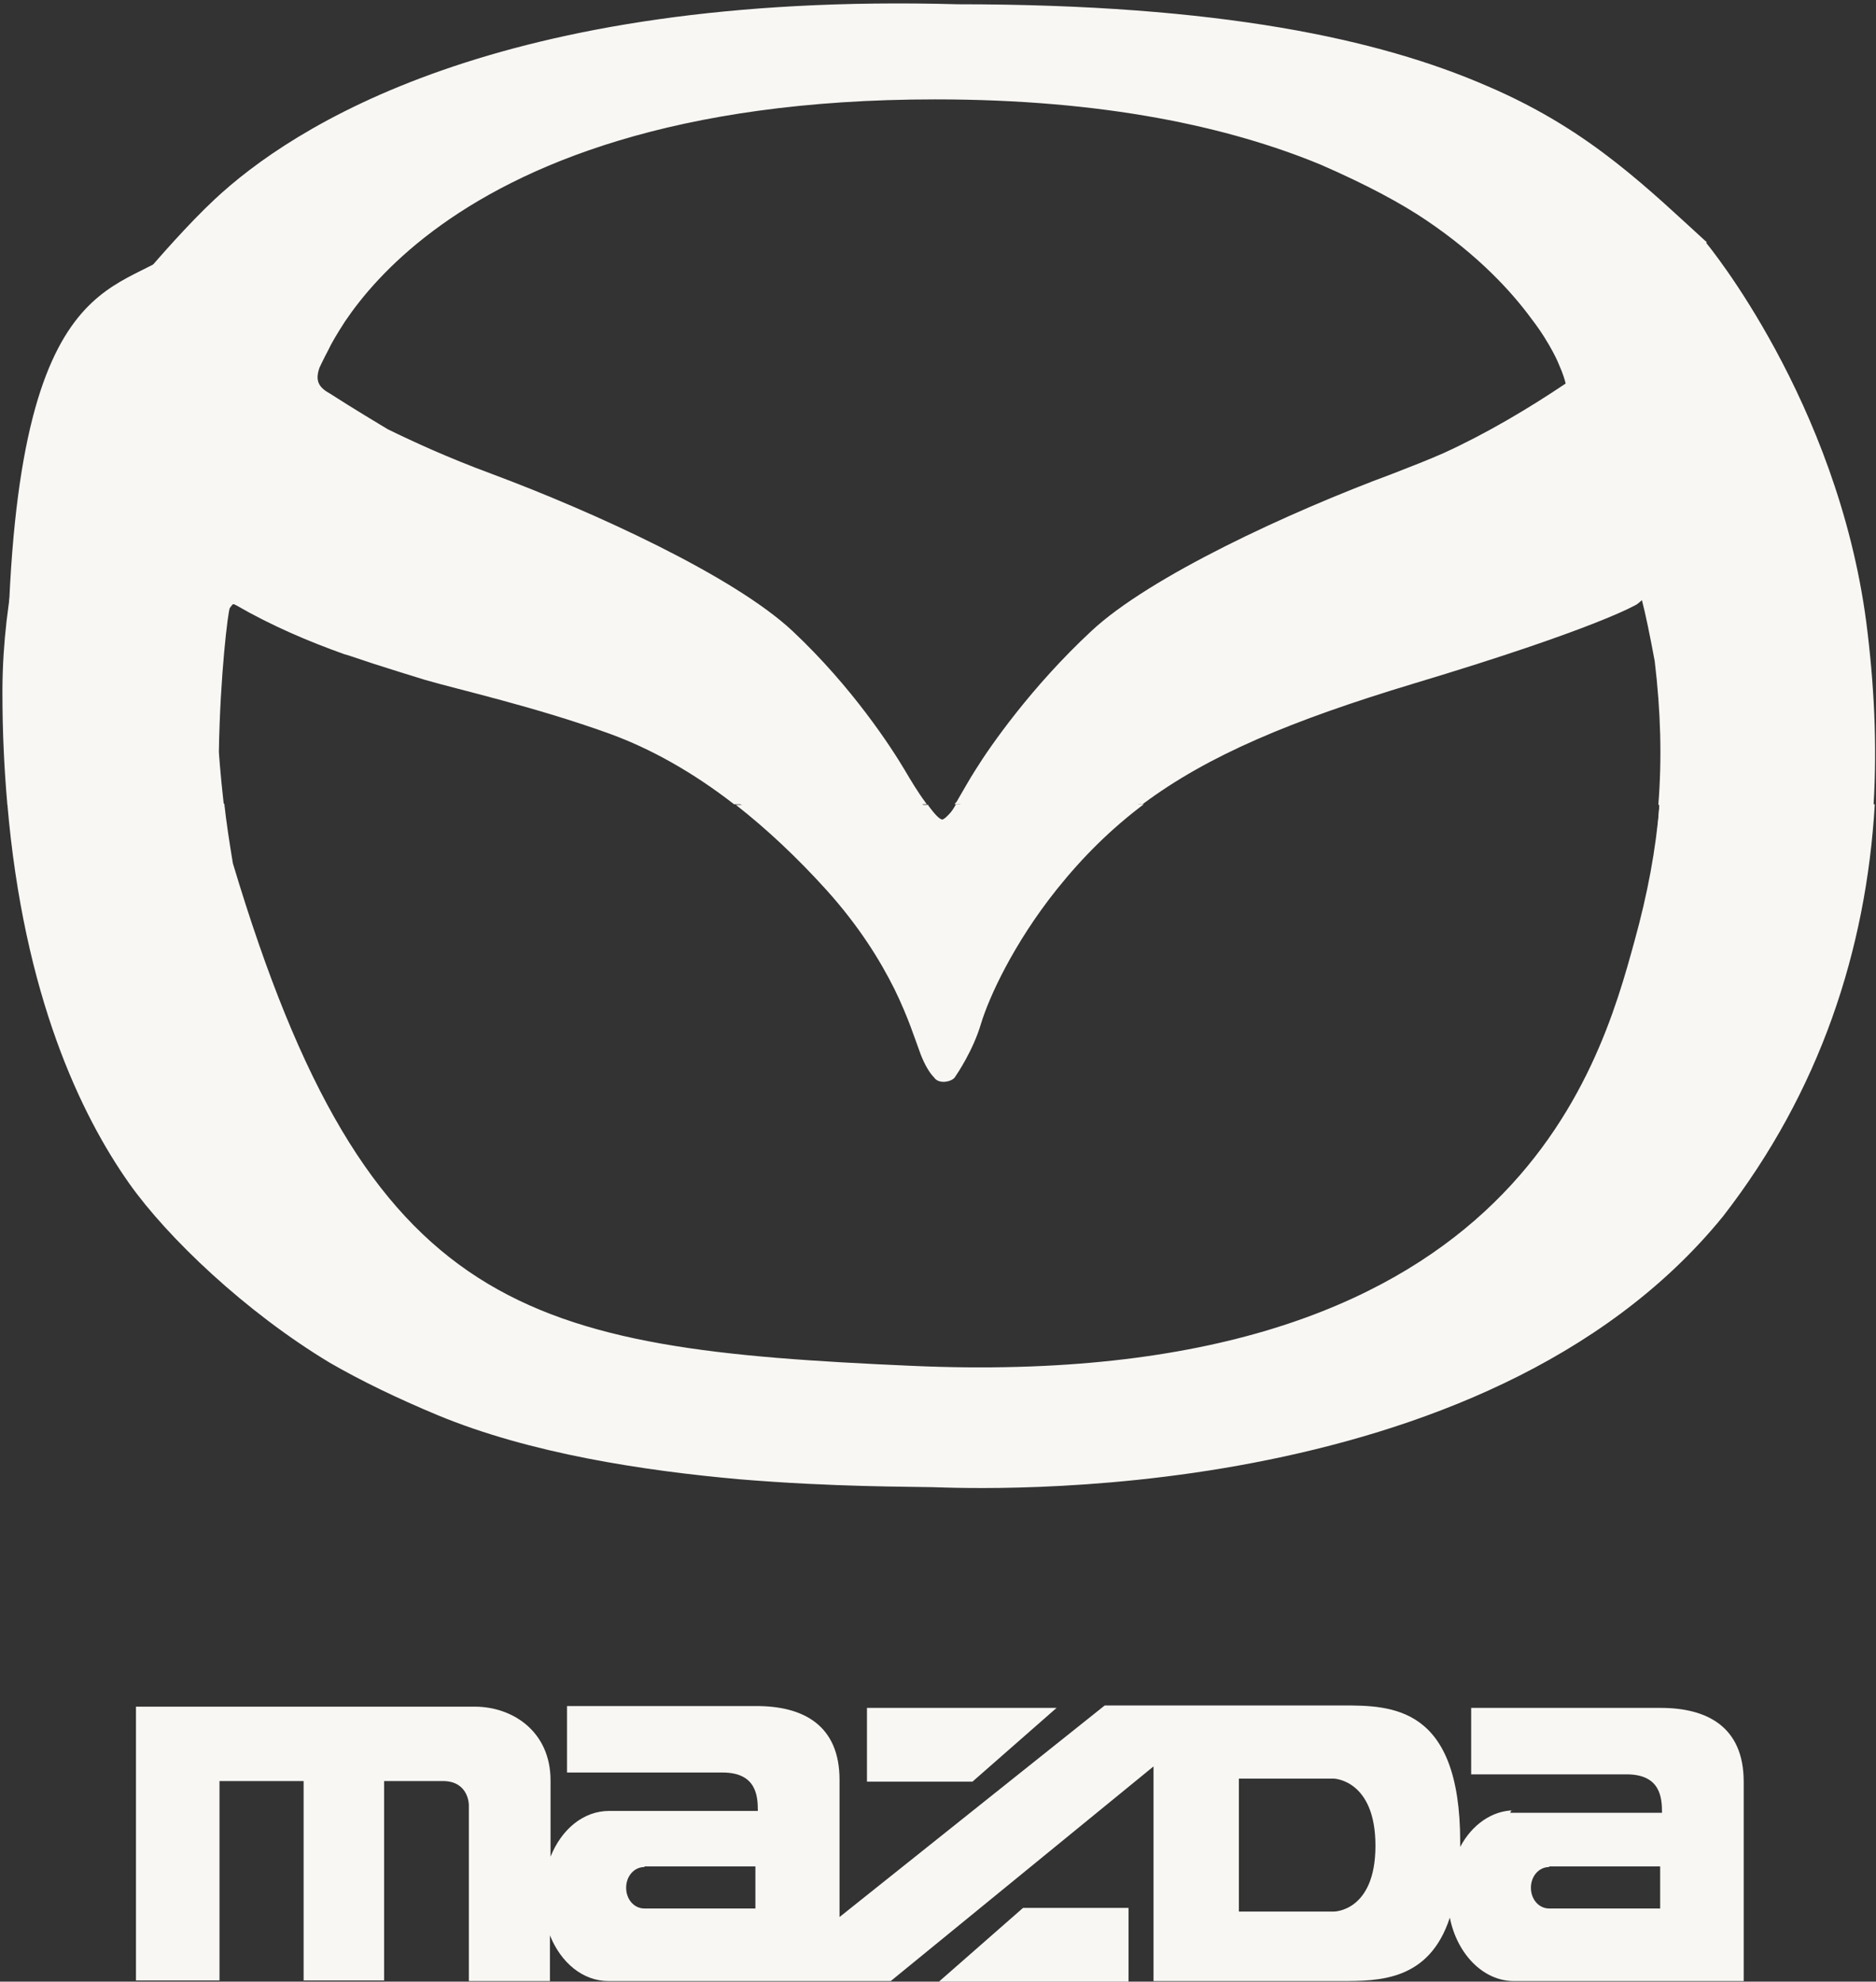 <?xml version="1.0" encoding="UTF-8"?>
<svg id="svg2" xmlns="http://www.w3.org/2000/svg" xmlns:svg="http://www.w3.org/2000/svg" xmlns:sodipodi="http://sodipodi.sourceforge.net/DTD/sodipodi-0.dtd" xmlns:rdf="http://www.w3.org/1999/02/22-rdf-syntax-ns#" xmlns:inkscape="http://www.inkscape.org/namespaces/inkscape" xmlns:dc="http://purl.org/dc/elements/1.1/" xmlns:cc="http://creativecommons.org/ns#" version="1.1" viewBox="0 0 307.7 325">
  <rect x="0" y="0" width="307.7" height="325" fill="#333333" stroke="none"/>
  <!-- Generator: Adobe Illustrator 29.1.0, SVG Export Plug-In . SVG Version: 2.1.0 Build 142)  -->
  <defs>
    <style>
      .st0, .st1 {
        fill: #f9f7f4;
      }

      .st1 {
        fill-rule: evenodd;
      }
    </style>
  </defs>
  <sodipodi:namedview id="namedview4" bordercolor="#666666" borderopacity="1" gridtolerance="10" guidetolerance="10" inkscape:current-layer="svg2" inkscape:cx="121.24328" inkscape:cy="311.11774" inkscape:pageopacity="0" inkscape:pageshadow="2" inkscape:window-height="480" inkscape:window-width="640" inkscape:zoom="0.42435952" objecttolerance="10" pagecolor="#ffffff" showgrid="false"/>
  <g id="g16086">
    <path id="path14" class="st0" d="M126.6,112.1c-9.1-12.3-19.8-19.1-31-24.7-1.8-.9-3.6-1.8-5.4-2.6,5.3,2.1,10.3,4.4,18.5,9.1,8.9,5.1,16.9,15.9,22,23.4.6.9,1.3,1.9,1.9,2.8-2-2.6-3.9-5.3-6-8" inkscape:connector-curvature="0"/>
    <path id="path220" class="st1" d="M36.8,131.9c.3,2.8.8,6.1,1.4,9.7,22.2,74.1,47.9,79.6,111.3,82.4,49.2,2.2,77.4-10,94-25.3s21.7-33.8,24.6-44.4c2.1-7.6,3.5-14.9,4.1-22.4h35.3c-1.4,23.9-9,47.1-24.9,67.6-19.7,24.2-50.4,35.3-77,40.4-26.6,5.1-49.2,4.1-52.7,4s-16.1,0-31.7-1.3c-15.6-1.4-34.2-4.2-49.4-10.5-6.7-2.8-12.5-5.6-17.7-8.6-13.8-8.3-26.6-20.5-32.9-29.4-7.9-11.2-17.3-30.7-20-62.3h35.6,0ZM152.1,131.9c1.1,1.5,1.9,2.4,2.4,2.5.3,0,.6-.3,1.1-.8s.8-1,1.2-1.7h30.8c-5.3,4-9.9,8.5-14.3,14-7.1,8.9-11.1,17.7-12.4,22-1.3,4.4-3.9,8.2-4.3,8.8-.5.7-2.6,1.2-3.4,0-.7-.7-1.5-2-2.2-3.8-.9-2.4-2-6-4.3-10.7-2.3-4.6-5.7-10.2-11.2-16.3-4.8-5.3-9.7-9.9-14.8-13.9h31.6" inkscape:connector-curvature="0"/>
    <path id="path222" class="st1" d="M1.2,131.9c-.5-5.7-.8-11.7-.8-18.2v-.8c.2-29.9,14-57,24-68.7,1.4-1.6,6.4-7.4,10.8-11.5C47.7,21,81.6-1.4,157.1.7c42.9,0,69.1,5.7,86.8,13.4,8.9,3.8,15.6,8.2,21.2,12.6,5.6,4.4,10.2,8.8,14.7,12.9h.1v.3s21.4,25.8,26.2,62.1c1.3,10.1,1.8,20.1,1.2,30h-35.3c.6-7.6.4-15.3-.6-23.6-.8-4.3-1.5-7.7-2.1-10,.1,0-.8.7-.8.7,0,0-6.3,3.9-36.6,13-20.2,6.1-33.8,11.8-44.5,19.8h-30.8c0-.1.2-.3.3-.4,1-1.7,2.1-3.7,3.2-5.4,2.3-3.7,9.1-13.5,18.9-22.6,9.5-8.9,32.4-19.5,49.4-25.8,3.1-1.2,5.9-2.3,8.4-3.4,7-3.2,13.9-7.3,20-11.4-.4-1.6-.9-2.6-1.1-3.1,0,0-.3-.8-1-2.1s-1.8-3.2-3.5-5.4c-3.3-4.5-8.7-10.4-17.3-16.2-4-2.7-9.7-5.8-17.3-9.1-15-6.2-35.5-10.7-63.2-10.7-42.9,0-68,10.8-82.4,21.6-7.2,5.4-11.7,10.8-14.4,14.8-1.3,2-2.3,3.7-2.8,4.8-.6,1.1-1.4,2.8-1.4,2.8-.8,2.3,0,3.3,1.8,4.3,3.4,2.2,8.4,5.2,9.4,5.8,4.1,2,9.7,4.6,17,7.3,16.9,6.3,39.8,16.8,49.4,25.8,9.8,9.2,16.2,19.1,18.4,22.8,1,1.7,2.2,3.7,3.4,5.3,0,.1.2.2.2.3h-31.6c-6.7-5.2-13.6-9.1-20.5-11.6-12.2-4.4-24.7-7.2-30.2-8.8-2.6-.8-5.8-1.8-8.3-2.6-1.8-.6-3.3-1.1-4.2-1.4l-.7-.2c-5.9-2.1-12-4.7-17.7-8l-.4-.2h-.2s0,0-.2.2c0,0-.2.3-.3.4-.3.5-1.6,11.1-1.8,23.6,0,0,.2,3.3.8,8.6H1.2" inkscape:connector-curvature="0"/>
    <path id="path230" class="st0" d="M37.3,140.4c22.3,75.8,48.3,81.4,112.2,84.3,98.6,4.4,113.4-48.9,119.2-70.1,6.4-23.4,2.8-53.9,2.8-53.9l10,34.2-19.8,64.2-27.7,20.6-29.5,9-47.3,5.4-60.4-5.4-34.2-17.2-17.2-24.7-6.7-23.4s-2.8-16.7-1.5-22.9h0Z" inkscape:connector-curvature="0"/>
    <path id="path642" class="st0" d="M269.7,92.7s10.8,44.7-6.4,80.4c-17.2,35.7-33.6,57.5-110.2,57.8-76.6.3-92.5-31.6-104.3-53.7-11.8-22.1-13.3-53.7-13.3-53.7l-1.4,37.1,21.9,41.2,18.3,16.7,25.9,11.3,69.4,4.4,30.6-4.4,32.6-8.2,31.1-26,12.3-44.4-1.3-49.3c-1.9-7.6-3.6-10.7-5.1-9.3h-.1Z" inkscape:connector-curvature="0"/>
    <path id="path1070" class="st0" d="M21.9,69.2l7.1,4.7s-1.1,51.7-1.3,52.6c-.2.9,0,28.8,0,28.8l9.1,35.5-4,3.3-19.3-51,2-42.1,4-26.4,2.4-5.3h0Z" inkscape:connector-curvature="0"/>
    <path id="path1222" class="st0" d="M271.8,94s11,45.9-5.6,81.3c-16.6,35.5-28.5,53.3-109.6,56.5-65.7,1.6-82.8-15.5-95-27.9-9.6-9.9-16.3-26.3-16.3-26.3,0,0-29.7-54.9-26.5-37.6,4.1,22.7,10.7,55.2,36.3,75.6,15.7,12.5,47.2,20.2,47.2,20.2l49.4,3.9,44.2-2.6,70-27,29.9-65.4c-1.4-30.4-4.3-55.6-8.8-75.5l-9.8,8.4-5.5,16.3h.1Z" inkscape:connector-curvature="0"/>
    <path id="path1650" class="st0" d="M24.9,49.6s-1.3,13.8,1.8,21.9c-4.2,6.7-9.7,26.7-10.4,42.7-.7,16.1,2.3,58,23,81.9-3.5,6.5-5.5,10.6-5.5,10.6,0,0-32.6-22.1-32.6-93S19.6,48.8,29.4,40.7c-3,4.2-4.5,8.8-4.5,8.8h0Z" inkscape:connector-curvature="0"/>
    <path id="path1960" class="st0" d="M3.5,127.4s.9,34.3,13.8,56.1c12.8,21.8,24.4,35.7,54.8,48.1,30.4,12.5,74,11.5,80.9,11.7s90.1,3.9,129.1-44.1c22.4-28.8,28.2-63,23.5-97.2s-22-54.1-22-54.1c0,0,2.4,6.2-.4,23.3,4.2,7.4,11.1,31.8,9.8,51.3-1.3,19.5-4.9,46-19.7,66.7-9.5,13.3-17.1,22.6-37.9,32.4-20.8,9.8-52.7,14.6-81.6,14.2-28.8-.4-56.6-2.7-79.9-13.3-23.3-10.6-35.7-26.8-44.6-39.7-8.9-12.9-2-6.4-12.9-17.1-10.9-10.7-12.8-38.4-12.8-38.4" inkscape:connector-curvature="0"/>
    <path id="path1962" class="st0" d="M25.5,44.1S55.6-1.4,157.2,1.3c85.8.2,104.3,22.6,122.3,38.7.4,1.2-7.1,7.3-7.1,7.3l-12.3,4.6-35.4-27.8-62.8-13.7s-59.1,7-61.6,6.7-41.2,21.3-41.2,21.3l-7.2,22.2-22.9-17.3-3.3.7" inkscape:connector-curvature="0"/>
    <path id="path1970" class="st0" d="M30.9,40.7S58.5-.5,157.1,2.2c83.3.2,103.6,24,121.1,39.7-5.6,4.8-11.5,4.1-11.5,4.1l-9.8,5.3-34.4-27-61-13.3s-57.4,6.8-59.8,6.5-40,20.7-40,20.7l-20,12.4-12.1-7.3,1.2-2.7h0Z" inkscape:connector-curvature="0"/>
    <path id="path2086" class="st0" d="M30.9,45.3S64.2,8,152.9,8s121.2,30,124.6,34.6c-3.9,5-10.8,10.3-10.8,10.3-22.7-14.3-44.1-25.6-64.1-33.9l-53.7-7.9s-63.4,14.6-64.7,14.6-34.2,23.2-34.2,23.2c0,0-2.7,4.5-5.2,4-6.8-5.5-14-7.6-14-7.6h0Z" inkscape:connector-curvature="0"/>
    <path id="path2622" class="st0" d="M256.3,59.8s-16.6-43.9-102.7-43.9S52.7,59.3,52.7,59.3l-4.1-7.2,14.6-20,38.8-17.7,26.9-4.1,25.7-1.3,33,1.8,26,5.5,35.8,18.1,19.4,15.4,1.4,1.6-13.9,8.5" inkscape:connector-curvature="0"/>
    <path id="path2630" class="st0" d="M253.9,66.6s-8.3,5.5-25.2,11.8-39.7,16.8-49.2,25.6c-9.7,9.1-16.6,18.9-18.8,22.5-2.2,3.6-4.9,9.1-6.3,8.5-.2,3.1-.9,21.8-.9,21.8l1.1.7,8.9-15.3,29.5-32.1,13.4-14.3,45.7-21.8,1.9-7.5h0Z" inkscape:connector-curvature="0"/>
    <path id="path2848" class="st0" d="M227,79.5c-5.5,2.4-31.3,10.5-44.1,26.2-4.4,5.3-12,19.3-14.1,22.7s-12.2,25-14.6,28c-2.5,3,13.1-12.6,13.1-12.6,0,0,42.2-37.6,43.2-38.1.9-.6,15.9-14.1,15.9-14.1,0,0,4.9-14,.6-12.1" inkscape:connector-curvature="0"/>
    <path id="path2856" class="st0" d="M280.9,45.8s-22.1,19.5-44.7,29.7c-22.5,10.1-50.7,19.8-67.5,56.9-12.8,22.6,20-20.3,20-20.3l17.2-12.4,40-17.8,20.5-13.1,14.5-22.9h0Z" inkscape:connector-curvature="0"/>
    <path id="path3144" class="st0" d="M281.3,45.4s-15.7,15.9-37.9,28.4c-7.3,4.1-26.9,12.7-35.8,17.4-19.8,10.5-30,28.9-33.2,32.7s-19.7,33.4-19.7,33.4l7.1-1.5,27.4-36.2,22.3-13.5,50.9-15.9,16.7-13.9s4,2.1,5.3-16.9c.7-11.7-3-13.9-3-13.9h-.1Z" inkscape:connector-curvature="0"/>
    <path id="path3344" class="st0" d="M243.8,107.6l-33.7,10.8-18.9,7.8-23.9,17.8s-5.6,10.1-6.1,12.2c-.5,2.1-4,13.7-4,13.7l-.5,3.8-1.2,1.5-1.1-6.9.6-9.4,4.7-8.6,5.4-9.3,10.1-10.8,13.9-8.2,23.5-7.3,19.5-5,11.7-2.1h0Z" inkscape:connector-curvature="0"/>
    <path id="path3494" class="st0" d="M268.3,98.7s-6.2,3.8-36.4,12.9c-30.2,9.1-45.9,17.4-59.1,34-7.1,9-11.2,17.8-12.5,22.2s-3.8,8-4.2,8.6-2.4.8-2.5-.4c0-.4,1.7,1.1,2.3-3.3,0-5.1.4-14,3.4-19.3,4.1-7.3,10.3-16,20.3-21.9,10-5.9,23-11.1,31.4-14.1s29.5-8.8,38.6-12.1c9.1-3.3,20.6-8.3,20.6-8.3l-2,1.7h.1Z" inkscape:connector-curvature="0"/>
    <path id="path3726" class="st0" d="M155.3,158.4s.5,13.9,0,15.4-2.9-.7-2.9-.7l-9.9-23.1-13.9-14.4-21.1-13.2-9.3-3.7-14.9-4.6-6.1-1.8-1.2-3.5,31.1,7.6,23.3,12.2,12,11.2,8.9,12.2,4,6.5h0Z" inkscape:connector-curvature="0"/>
    <path id="path3796" class="st0" d="M55.3,66.6s8.3,5.5,25.2,11.8,39.7,16.8,49.2,25.6c9.7,9.1,16.1,19,18.3,22.7,2.2,3.6,5.4,8.9,6.8,8.4.2,3.1.9,21.8.9,21.8l-1.1.7-8.9-15.3-29.5-32.1-13.4-14.3-45.7-21.8-1.9-7.5h.1Z" inkscape:connector-curvature="0"/>
    <path id="path3912" class="st0" d="M151.6,152.3l-12.1-15.1-21.9-18.8-69.7-27.2-21.2-19.2s-5-16.3-1.9-22.3c-.1-1.9,3.4-11.8,4.7-8.7,3.6,3.7,7.9,9.1,22.7,18.7-1.3,3,0,4.3,1.8,5.5,3.7,2.4,9.5,5.9,9.5,5.9l12.4,6.9,24.2,12.2,12.8,8.1,12.5,13.2,9.4,11.6,10.1,13.2,10.4,20.7-3.9-4.7h.2Z" inkscape:connector-curvature="0"/>
    <path id="path4180" class="st0" d="M50,186.8c-5.4-3.8-12.1-6.9-18.7-11.1-5.3-3.4-9.5-17.4-11.5-29.1-7.4-41.6,7.2-72.2,7.2-72.2,0,0,.3-.7,0-1-1.1-1-.3-2.7,1.4-1.6,18.6,12.4,23.4,12.5,38,19.3,20.9,9.7,42.8,9.6,66,33,11.1,11.1,22,33.1,23.3,32.8,0,2.2-.4,12.5-.4,12.5,0,0,.6-9.9-2.6-14.9-12.8-20.2-31.6-28.6-31.6-28.6,0,0-16.2-8.4-41.6-13.3-10.9-2.1-26.5-6-40.1-13.8-1.1-.7-1.5,0-1.9.7-.7,1.1-3.7,29.1-.6,47,2.8,16.7,6.7,25.7,13.3,40.2h-.2Z" inkscape:connector-curvature="0"/>
    <path id="path4362" class="st0" d="M29.7,41.2s8.2,9.7,22.1,18.7c-5.8-2.2-8.4-2.5-13.7-6.5-3.5-2.7-8.4-12.2-8.4-12.2" inkscape:connector-curvature="0"/>
    <path id="path4364" class="st0" d="M279.3,40.7s-6.5,7-10.8,10.2-11.6,8.6-11.6,8.6l13.2-6.5,9.2-12.2" inkscape:connector-curvature="0"/>
    <path id="path4372" class="st0" d="M40.3,49.8s11.7-16.2,31.2-25.6c19.5-9.5,32.5-11.5,44.6-13.3,11.6-1.7,35-2.1,36.9-2.2h.1c1.9,0,26.7.5,38.3,2.2,12.1,1.8,25.2,3.4,44.7,12.9s33.3,26.5,33.3,26.5c0,0-4.9,1.2-7.9,3.6-3,2.4-4.1,1.3-4.1,1.3,0,0-.3-6.8-9.4-16.7-9.1-9.9-23.1-15.7-41.3-22.2-17.6-6.3-51.4-6.5-53.6-6.5h-.1c-2.2,0-34.6.2-52.2,6.5-18.2,6.5-28.7,14-37.8,23.9s-11,19.9-11,19.9c0,0-3-3.8-6-6.2s-5.7-4.1-5.7-4.1h0Z" inkscape:connector-curvature="0"/>
    <path id="path4848" class="st1" d="M132.5,120.1c-1.9-2.6-3.9-5.3-5.9-8.1-9.1-12.3-19.9-19.2-31-24.7-1.8-.9-3.6-1.8-5.4-2.6,5.2,2.1,10.3,4.5,18.4,9.1,8.9,5.1,16.9,15.9,22,23.4.6.9,1.3,1.9,1.9,2.8h0ZM27.2,46c1.6,1.8,14.2,12.4,34.9,25.9,21.1,13.8,45.8,16.8,63.6,40.9,13.9,18.8,15.3,16.8,27.8,40-2.3-6.6-4.8-11.2-7.9-16.2-3.1-4.9-8.8-12.5-13.9-20-5-7.5-13.2-18.6-22.4-23.8-9.2-5.2-14.5-7.6-20.5-10s-15.8-6.2-25.2-11.6c-9.5-5.4-25.7-16.5-36.3-25.2" inkscape:connector-curvature="0"/>
    <path id="path4856" class="st0" d="M156.2,157.2c9.4-20.3,18.4-31.9,37.1-45.4,10.8-7.8,18.7-9.3,31.1-14.2,8.2-3.3,13.1-4.3,21.3-7.6,14.9-6.1,21.6-9.1,37-18.6,1.1,3.6-6.9,17.8-12.5,26.2-16,7-28.8,10.9-47.9,15.4-11.5,2.7-19.9,5.5-31.6,10.2-19.5,7.9-25.2,17.6-34.4,34.1h-.1Z" inkscape:connector-curvature="0"/>
    <path id="path5044" class="st0" d="M151,156.3c3,6,4.4,11.3,4.4,16.6s-2,4.4-3.8-.3-4.6-14.8-15.7-27.1c-11.1-12.4-23.3-21.2-35.5-25.6s-24.7-7.2-30.2-8.8c-5.5-1.7-13.3-4.3-13.3-4.3l13.8,3.5s31.3,7,49.1,17.5c17.8,10.5,26.5,19.1,31.3,28.5h0Z" inkscape:connector-curvature="0"/>
    <path id="path5206" class="st0" d="M24.8,49.7c-.7.8-18.1,22.4-23.7,64.1,0-32.3,16.5-62.3,26.6-72.3-1.4,2.1-2.9,6.8-2.9,8.2" inkscape:connector-curvature="0"/>
    <path id="path5208" class="st0" d="M51.9,60s-4.4-5.8-9.9-10.1-9.7-6.1-9.7-6.1c0,0,3.1,3.8,9.3,8.7s10.4,7.6,10.4,7.6" inkscape:connector-curvature="0"/>
    <path id="path5210" class="st0" d="M32.3,43.9s3.5,1.1,8.7,5.2c0,0,11.1-15,27.4-23.3,16.4-8.3,32.5-13.5,54.7-15.7,0,0-27.4.9-55.2,15.1-15.8,8-27.1,22.8-27.1,22.8-2.8-2-5.6-3.4-8.5-4.1" inkscape:connector-curvature="0"/>
    <path id="path5218" class="st0" d="M282.8,70.6s3,3.9,6.7,19c2.8,11.5,3.5,22.7,3.5,22.7,0,0-2.4-23.4-10.4-41l.2-.8h0Z" inkscape:connector-curvature="0"/>
    <path id="path5384" class="st0" d="M153.1,8.1c2,0,26.8.4,38.4,2.1,6.1.9,12.4,1.7,19.6,3.6,7.3,1.8,15.5,4.6,25.3,9.4,9.9,4.8,18.2,11.5,24.2,16.9,3,2.7,5.4,5.3,7.1,7.2.9,1,1.7,1.9,2.2,2.5l-.6.6s-13.7-17-33.3-26.5c-19.5-9.5-32.6-11.1-44.7-12.9-11.6-1.7-38.3-2.9-38.3-2.9h0Z" inkscape:connector-curvature="0"/>
    <path id="path5500" class="st0" d="M81,214.4c38.6,18.3,116,17.2,149.1,0-34.8,21-111,22.1-149.1,0Z" inkscape:connector-curvature="0"/>
    <path id="path5538" class="st0" d="M267.8,173.3h13.4s-14.6,38.1-55.6,51.3c-17.1,5.5-42.8,5.9-42.8,5.9,46.8-2.7,70.9-17.7,85-57.2Z" inkscape:connector-curvature="0"/>
    <path id="path5648" class="st0" d="M162.5,144.8s12.2-25.7,41.2-40.2,20.4-6.9,20.4-6.9l-7.4,2.8c-8.3,3-14.9,5.2-23.3,11.3-14.5,10.5-23.1,19.8-30.7,32.8l-.2.2" inkscape:connector-curvature="0"/>
    <path id="path5656" class="st0" d="M158.1,156.1s5.6-25,46-37c-25.7,9.7-37.2,18.2-46,37Z" inkscape:connector-curvature="0"/>
    <path id="path5700" class="st0" d="M154,174.6c-.3-.5-.7-1.3-1.2-2.5-.9-2.4-2.1-6.1-4.4-10.8-2.4-4.8-5.9-10.5-11.5-16.7-4.7-5.2-9.6-9.8-14.6-13.7,15.6,9.6,23.2,17.5,27.5,26,3,5.8,4.3,10.9,4.3,16s0,1.3,0,1.7h-.1Z" inkscape:connector-curvature="0"/>
    <path id="path5874" class="st0" d="M256.4,60l.9,2.8s4.7-2.6,13-9c8.4-6.5,11-8.4,11-8.4,0,0,2.4,1.8,10.9,15.7,0,0-2.6-8.1-12.2-20.2l-9.7,12-13.8,7.1h0Z" inkscape:connector-curvature="0"/>
    <path id="path5920" class="st0" d="M124.7,111.5c-13.5-14.5-23-17.8-40.3-24-16.6-5.9-23.4-15.3-24.7-17.2.8.5,1.6,1,2.4,1.5,20.8,13.6,44.9,16.7,62.6,39.7Z" inkscape:connector-curvature="0"/>
    <path id="path5946" class="st0" d="M203.2,313.5h15.6s6.8,0,6.8-10.8-6.8-11-6.8-11h-15.6v21.7h0ZM105.7,306.2c-1.7,0-3,1.5-3,3.4s1.3,3.4,3,3.4h18.2v-6.9h-18.2ZM254.1,306.2c-1.7,0-3,1.5-3,3.4s1.3,3.4,3,3.4h18.2v-6.9h-18.2ZM247.7,297.3h24.9c0-2.4-.2-6.3-5.8-6.3h-25.5v-10.9h31.1c7.6,0,13.6,3.1,13.6,12.1v32.7h-38.1.4c-5,0-9.3-4.4-10.5-10.4-3.4,10.4-11.6,10.4-17.9,10.4h-30.7v-35.2l-43.1,35.2h-46.7.4c-4.2,0-7.8-3-9.6-7.5v7.5h-13.3v-28.9s0-3.8-4.1-3.9h-9.8v32.7h-13.2v-32.7h-13.8v32.7h-13.7v-44.9h55.6c6.1,0,12.4,4,12.4,12.1v12.5c1.8-4.5,5.4-7.5,9.6-7.5h-.5,24.9c0-2.4-.2-6.3-5.8-6.3h-25.5v-10.9h31.1c7.6,0,13.6,3.1,13.6,12.1v22.5l43.5-34.7h38.9c8.1,0,19.4,0,19.4,22.4v.8c1.9-3.6,5.2-6,8.9-6h-.5l-.2.4ZM142.2,280.1h31.1l-13.8,12.1h-17.3v-12.1h0ZM185.1,325h-31.1l13.8-12.1h17.3v12.1" inkscape:connector-curvature="0"/>
    <path id="path22" class="st0" d="M82.2,113.2s2.8.6,3.7.8c10.2,2.3,18.6,5.1,24.6,7.4,5.1,2.3,10.9,5.4,17.2,9.4,25.7,16.4,25.9,30.1,25.9,30.1,0,0-.4-9.4-16.1-22.5-15.8-13.2-42.7-21.6-50.6-23.9-1.5-.4-4.6-1.3-4.6-1.3h0Z" inkscape:connector-curvature="0"/>
  </g>
</svg>